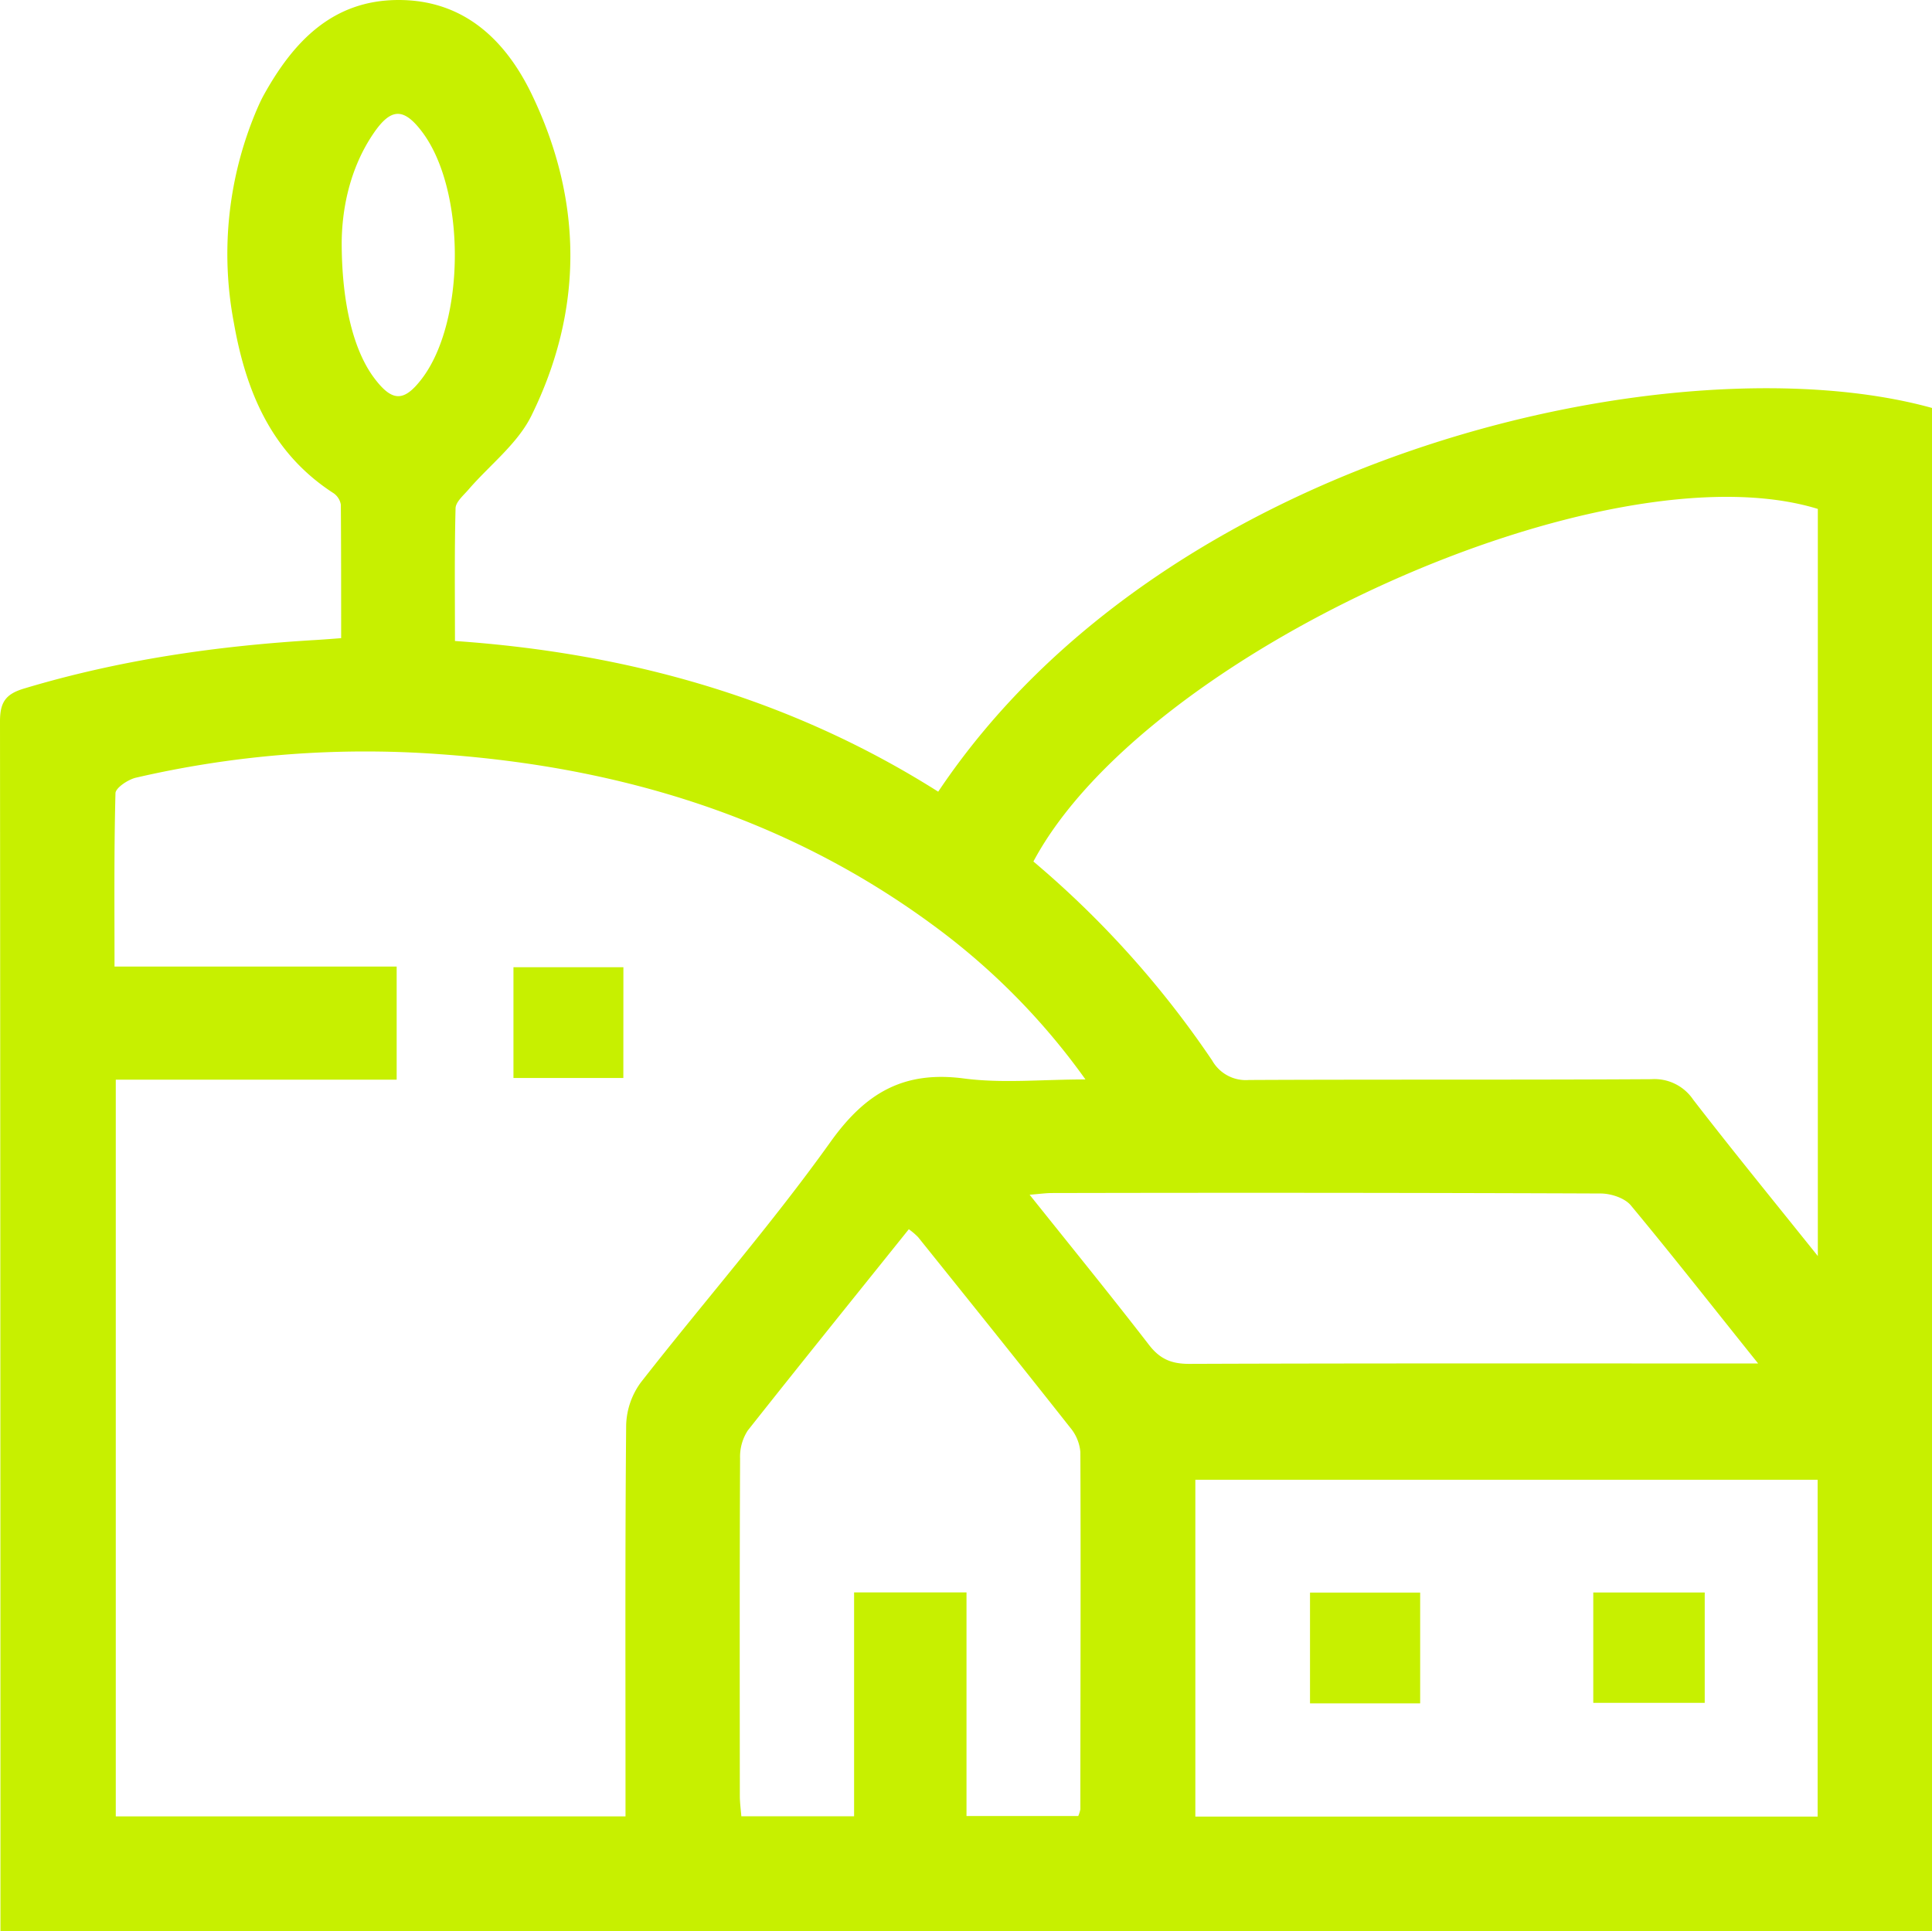 <?xml version="1.0" encoding="UTF-8"?> <svg xmlns="http://www.w3.org/2000/svg" viewBox="0 0 383.8 383.7"> <defs> <style>.cls-1{fill:#c7f000;}</style> </defs> <g id="Слой_2" data-name="Слой 2"> <g id="Слой_1-2" data-name="Слой 1"> <g id="Слой_2-2" data-name="Слой 2"> <g id="Слой_1-2-2" data-name="Слой 1-2"> <path class="cls-1" d="M383.8,383.7H.09v-5.36q0-117.48-.09-235c0-3.82,1.11-5.44,4.77-6.54,19-5.71,38.35-8.49,58-9.65,1.48-.09,3-.21,5-.36,0-9,0-17.74-.06-26.52A3.45,3.45,0,0,0,66.28,98C53.89,90,48.85,77.74,46.45,64.09a73.12,73.12,0,0,1,4.69-42.6c.4-.91.82-1.83,1.31-2.7C58.33,8.21,66.13,0,79.19,0s21.36,8.06,26.57,19c10.06,21.08,10.13,42.63-.2,63.6-2.75,5.57-8.26,9.77-12.46,14.63-1,1.17-2.56,2.47-2.6,3.74-.23,8.62-.12,17.24-.12,26.38,34.63,2.39,66.82,11.48,96,29.94C232,89.11,334.1,67.29,383.8,81.05ZM23,360.87H124.26v-5.74c0-24-.09-48,.13-72a15,15,0,0,1,2.92-8.48c12.5-16,25.94-31.34,37.73-47.86,7-9.76,14.56-14.08,26.46-12.52,7.61,1,15.47.19,24.13.19a135.64,135.64,0,0,0-30-30.45c-29.17-21.56-62.38-31.63-98.15-34.16A202,202,0,0,0,27,154.51c-1.57.37-4,2-4.06,3.06-.3,11.26-.19,22.53-.19,34.46H78.8v22.48H23ZM361.12,249.55V101.11c-41.89-12.86-133.54,28.3-155.83,70.05a192.58,192.58,0,0,1,35.52,39.55,7.68,7.68,0,0,0,7.3,3.86c26.64-.13,53.28,0,79.93-.16a9.29,9.29,0,0,1,8.33,4.08C344.26,228.7,352.43,238.7,361.12,249.55ZM237.46,360.92H361.08V294H237.46ZM192,360.8h22.2a6.4,6.4,0,0,0,.42-1.35c0-23.65.1-47.3,0-70.95a8.66,8.66,0,0,0-2-4.84c-10-12.68-20.12-25.27-30.23-37.86a13.31,13.31,0,0,0-1.85-1.58c-10.82,13.5-21.49,26.7-32,40a9.55,9.55,0,0,0-1.52,5.52c-.1,22.32-.07,44.64-.05,67,0,1.41.2,2.83.3,4.11h22.4V316.37H192Zm157.26-89.91c-9-11.21-17-21.44-25.28-31.4-1.22-1.47-3.93-2.36-6-2.37q-54.5-.21-109-.09c-1.23,0-2.46.18-4.44.34,8.25,10.33,16.12,20,23.72,29.84,2.17,2.81,4.46,3.77,8,3.76,35.67-.13,71.33-.08,107-.08ZM67.88,48.13c0,12.39,2.45,21.7,6.52,27.06,3.5,4.63,5.82,4.68,9.29.2,8.82-11.35,8.9-37.65.15-49.21-3.61-4.77-6.13-4.79-9.57.22C69.28,33.66,67.93,42,67.88,48.13Z"></path> <path class="cls-1" d="M123.83,214.17H102v-22h21.84Z"></path> <path class="cls-1" d="M316.51,338.32V316.39h22.14v21.93Z"></path> <path class="cls-1" d="M282.12,316.42v22H260.24v-22Z"></path> </g> </g> </g> </g> </svg> 